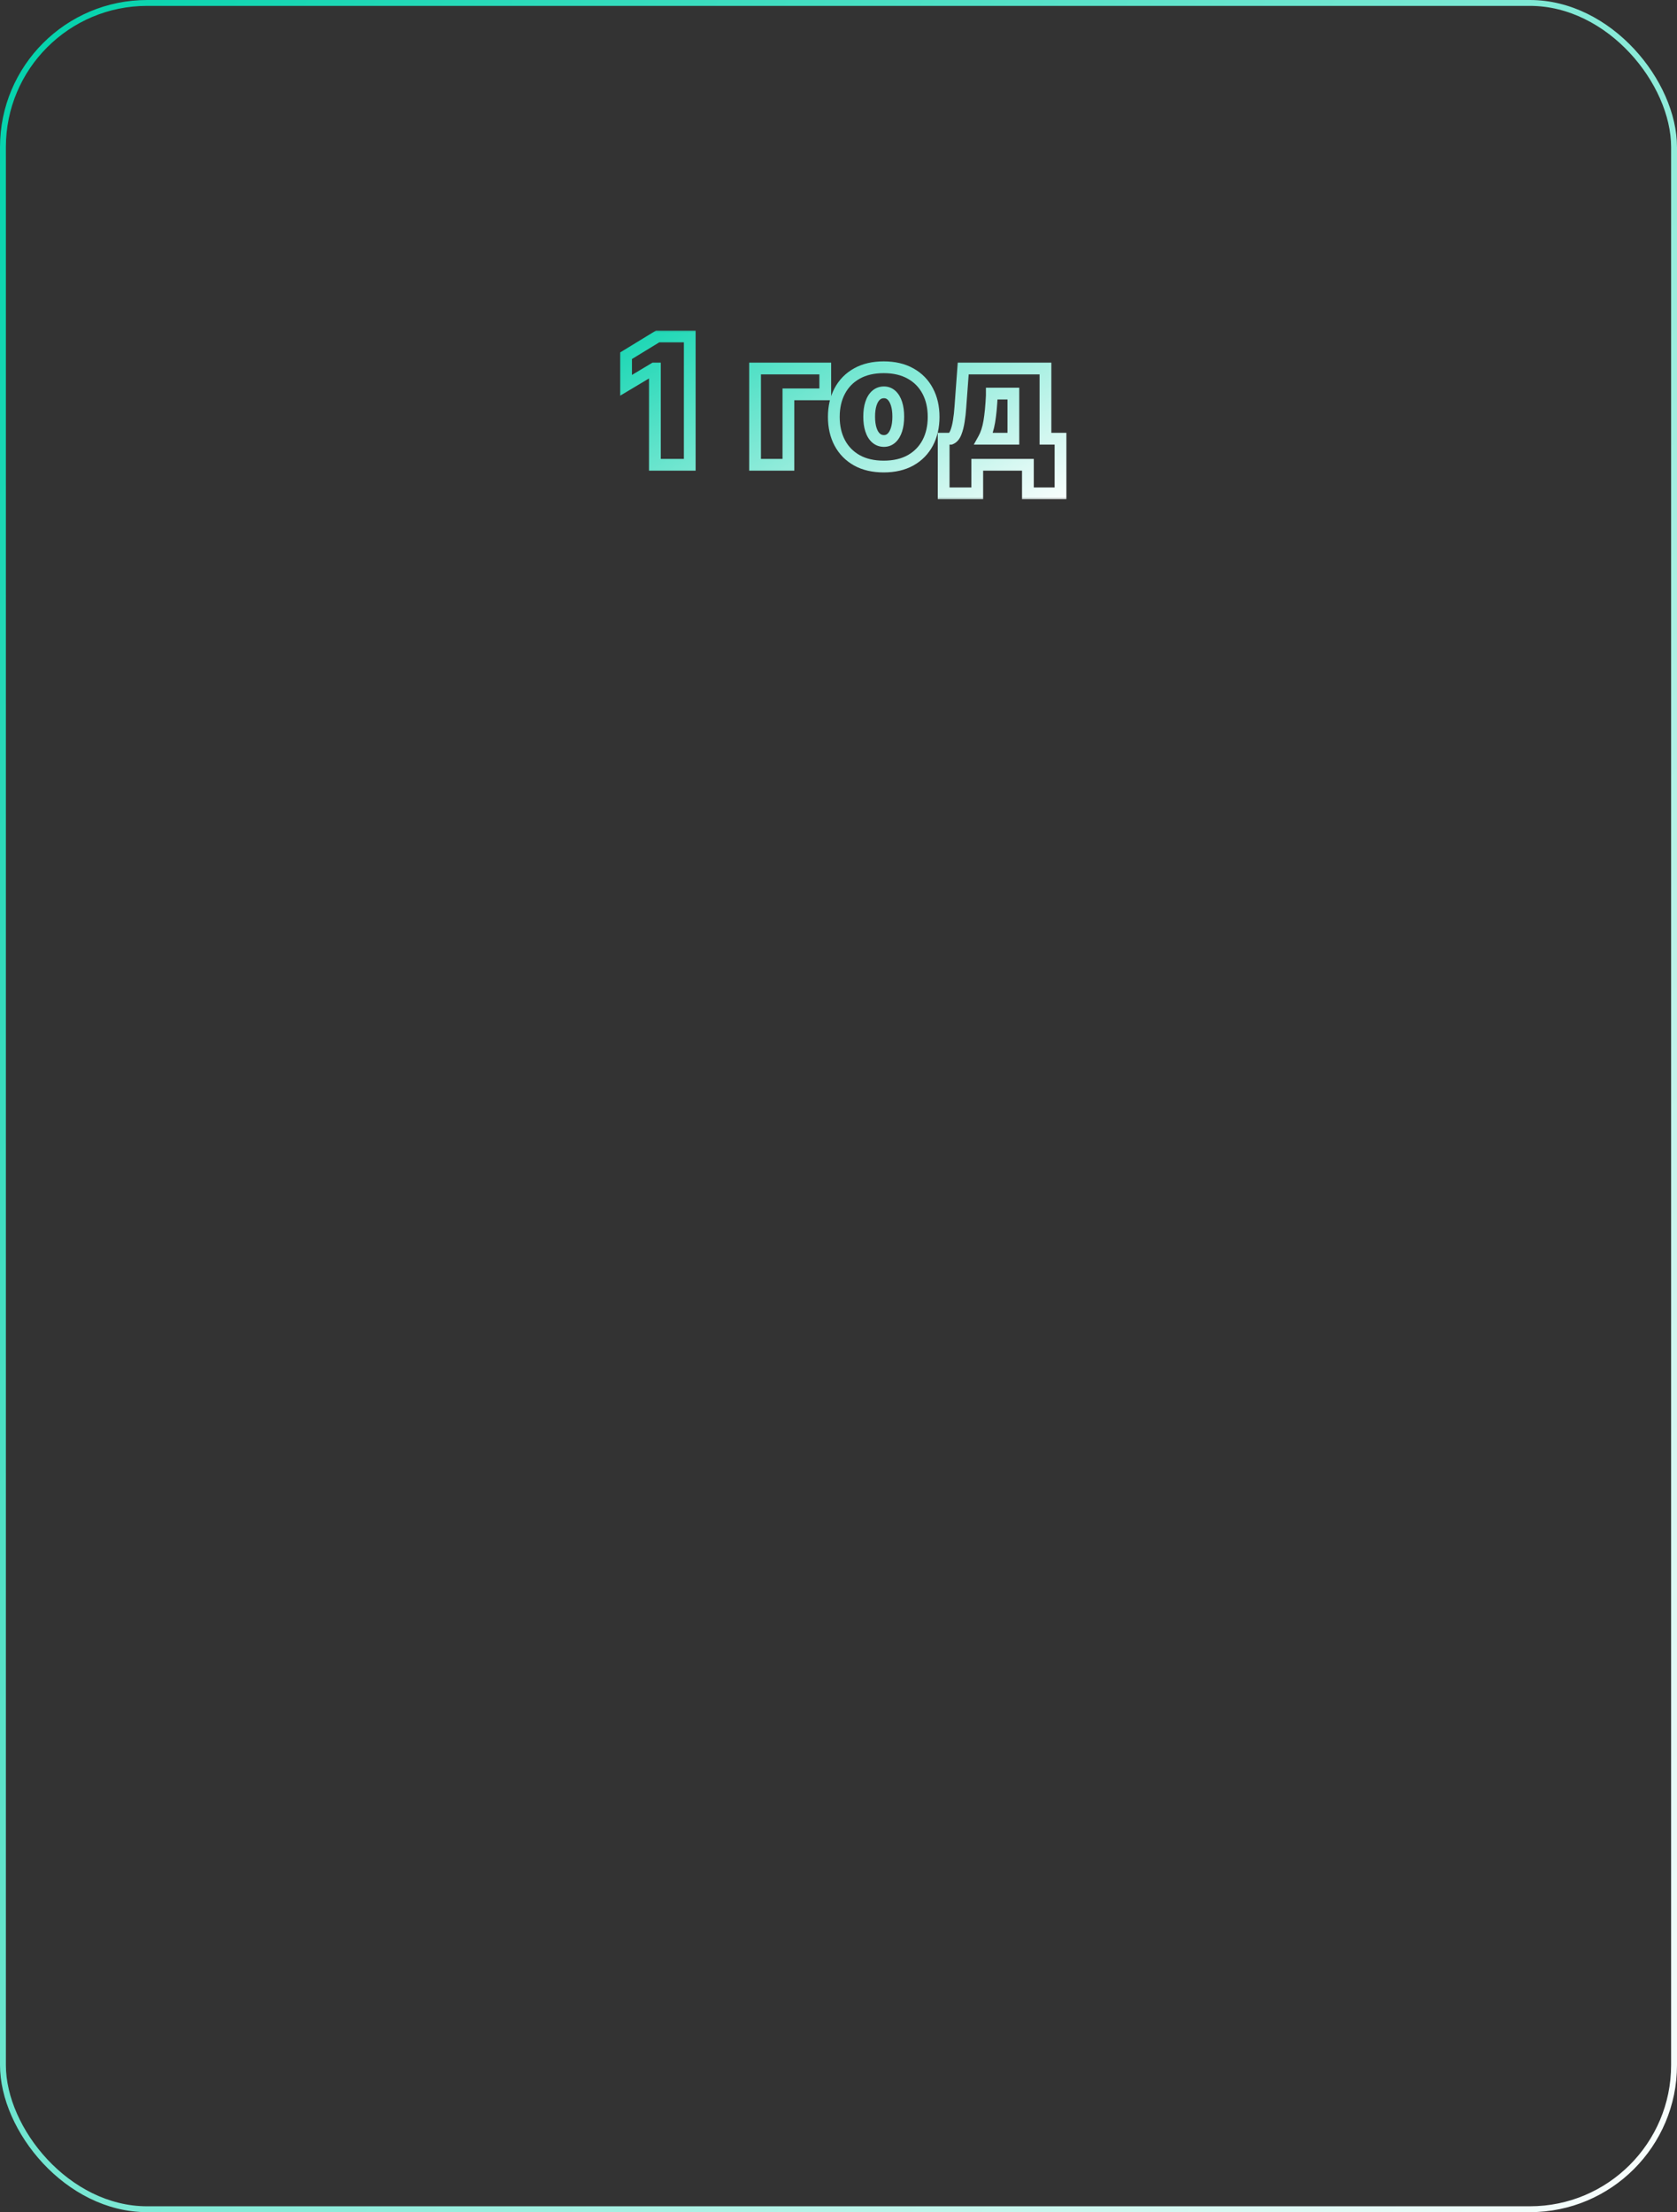 <?xml version="1.0" encoding="UTF-8"?> <svg xmlns="http://www.w3.org/2000/svg" width="285" height="376" viewBox="0 0 285 376" fill="none"><rect x="0" y="0" width="285" height="376" fill="#333333" stroke="none"/><rect x="0.5" y="0.5" width="284" height="375" rx="24.5" stroke="url(#paint0_linear_717_642)"></rect><mask id="path-2-outside-1_717_642" maskUnits="userSpaceOnUse" x="105" y="56" width="77" height="29" fill="black"><rect fill="white" x="105" y="56" width="77" height="29"></rect><path d="M117.221 57.182V79H111.297V62.636H111.17L106.397 65.492V60.463L111.766 57.182H117.221ZM140.251 62.636V67.026H133.987V79H128.32V62.636H140.251ZM150.185 79.298C148.409 79.298 146.889 78.947 145.625 78.244C144.361 77.533 143.391 76.546 142.717 75.282C142.042 74.011 141.705 72.537 141.705 70.861C141.705 69.185 142.042 67.715 142.717 66.45C143.391 65.179 144.361 64.192 145.625 63.489C146.889 62.778 148.409 62.423 150.185 62.423C151.96 62.423 153.48 62.778 154.744 63.489C156.009 64.192 156.978 65.179 157.653 66.45C158.328 67.715 158.665 69.185 158.665 70.861C158.665 72.537 158.328 74.011 157.653 75.282C156.978 76.546 156.009 77.533 154.744 78.244C153.48 78.947 151.96 79.298 150.185 79.298ZM150.227 74.952C150.725 74.952 151.154 74.785 151.516 74.451C151.879 74.117 152.159 73.641 152.358 73.023C152.557 72.406 152.656 71.671 152.656 70.818C152.656 69.959 152.557 69.224 152.358 68.613C152.159 67.995 151.879 67.519 151.516 67.185C151.154 66.852 150.725 66.685 150.227 66.685C149.702 66.685 149.251 66.852 148.874 67.185C148.498 67.519 148.21 67.995 148.011 68.613C147.813 69.224 147.713 69.959 147.713 70.818C147.713 71.671 147.813 72.406 148.011 73.023C148.21 73.641 148.498 74.117 148.874 74.451C149.251 74.785 149.702 74.952 150.227 74.952ZM160.371 83.858V74.568H161.564C161.941 74.419 162.235 74.067 162.449 73.513C162.669 72.952 162.836 72.296 162.949 71.543C163.07 70.79 163.155 70.03 163.205 69.263C163.262 68.489 163.311 67.814 163.354 67.239L163.695 62.636H177.672V74.568H180.229V83.858H174.689V79H166.081V83.858H160.371ZM167.189 74.568H172.218V66.898H168.553V67.239C168.468 69.007 168.326 70.481 168.127 71.66C167.928 72.832 167.615 73.801 167.189 74.568Z"></path></mask><path d="M117.221 57.182H118.221V56.182H117.221V57.182ZM117.221 79V80H118.221V79H117.221ZM111.297 79H110.297V80H111.297V79ZM111.297 62.636H112.297V61.636H111.297V62.636ZM111.17 62.636V61.636H110.893L110.656 61.778L111.17 62.636ZM106.397 65.492H105.397V67.255L106.91 66.35L106.397 65.492ZM106.397 60.463L105.875 59.61L105.397 59.902V60.463H106.397ZM111.766 57.182V56.182H111.485L111.245 56.328L111.766 57.182ZM117.221 57.182H116.221V79H117.221H118.221V57.182H117.221ZM117.221 79V78H111.297V79V80H117.221V79ZM111.297 79H112.297V62.636H111.297H110.297V79H111.297ZM111.297 62.636V61.636H111.17V62.636V63.636H111.297V62.636ZM111.17 62.636L110.656 61.778L105.883 64.633L106.397 65.492L106.91 66.35L111.683 63.495L111.17 62.636ZM106.397 65.492H107.397V60.463H106.397H105.397V65.492H106.397ZM106.397 60.463L106.918 61.316L112.288 58.035L111.766 57.182L111.245 56.328L105.875 59.61L106.397 60.463ZM111.766 57.182V58.182H117.221V57.182V56.182H111.766V57.182ZM140.251 62.636H141.251V61.636H140.251V62.636ZM140.251 67.026V68.026H141.251V67.026H140.251ZM133.987 67.026V66.026H132.987V67.026H133.987ZM133.987 79V80H134.987V79H133.987ZM128.32 79H127.32V80H128.32V79ZM128.32 62.636V61.636H127.32V62.636H128.32ZM140.251 62.636H139.251V67.026H140.251H141.251V62.636H140.251ZM140.251 67.026V66.026H133.987V67.026V68.026H140.251V67.026ZM133.987 67.026H132.987V79H133.987H134.987V67.026H133.987ZM133.987 79V78H128.32V79V80H133.987V79ZM128.32 79H129.32V62.636H128.32H127.32V79H128.32ZM128.32 62.636V63.636H140.251V62.636V61.636H128.32V62.636ZM145.625 78.244L145.135 79.115L145.139 79.118L145.625 78.244ZM142.717 75.282L141.833 75.751L141.835 75.753L142.717 75.282ZM142.717 66.45L143.599 66.921L143.6 66.919L142.717 66.45ZM145.625 63.489L146.111 64.363L146.115 64.361L145.625 63.489ZM154.744 63.489L154.255 64.361L154.258 64.363L154.744 63.489ZM157.653 66.45L156.769 66.919L156.771 66.921L157.653 66.45ZM157.653 75.282L158.535 75.753L158.536 75.751L157.653 75.282ZM154.744 78.244L155.23 79.118L155.234 79.115L154.744 78.244ZM151.516 74.451L152.194 75.186L152.194 75.186L151.516 74.451ZM152.358 73.023L153.31 73.33L153.31 73.33L152.358 73.023ZM152.358 68.613L151.406 68.919L151.407 68.922L152.358 68.613ZM151.516 67.185L152.194 66.45L152.194 66.45L151.516 67.185ZM148.874 67.185L149.538 67.934L148.874 67.185ZM148.011 68.613L148.962 68.922L148.963 68.919L148.011 68.613ZM148.011 73.023L148.963 72.717L148.963 72.717L148.011 73.023ZM148.874 74.451L149.538 73.703L148.874 74.451ZM150.185 79.298V78.298C148.541 78.298 147.196 77.973 146.111 77.37L145.625 78.244L145.139 79.118C146.582 79.92 148.277 80.298 150.185 80.298V79.298ZM145.625 78.244L146.115 77.372C145.015 76.754 144.183 75.905 143.599 74.811L142.717 75.282L141.835 75.753C142.6 77.188 143.707 78.313 145.135 79.115L145.625 78.244ZM142.717 75.282L143.6 74.813C143.014 73.708 142.705 72.4 142.705 70.861H141.705H140.705C140.705 72.673 141.07 74.313 141.833 75.751L142.717 75.282ZM141.705 70.861H142.705C142.705 69.321 143.014 68.018 143.599 66.921L142.717 66.45L141.835 65.979C141.07 67.411 140.705 69.048 140.705 70.861H141.705ZM142.717 66.45L143.6 66.919C144.184 65.819 145.015 64.972 146.111 64.363L145.625 63.489L145.139 62.615C143.707 63.411 142.599 64.539 141.833 65.981L142.717 66.45ZM145.625 63.489L146.115 64.361C147.199 63.751 148.543 63.423 150.185 63.423V62.423V61.423C148.276 61.423 146.579 61.806 145.135 62.617L145.625 63.489ZM150.185 62.423V63.423C151.827 63.423 153.17 63.751 154.255 64.361L154.744 63.489L155.234 62.617C153.79 61.806 152.094 61.423 150.185 61.423V62.423ZM154.744 63.489L154.258 64.363C155.355 64.972 156.186 65.819 156.77 66.919L157.653 66.45L158.536 65.981C157.77 64.539 156.663 63.411 155.23 62.615L154.744 63.489ZM157.653 66.45L156.771 66.921C157.356 68.018 157.665 69.321 157.665 70.861H158.665H159.665C159.665 69.048 159.299 67.411 158.535 65.979L157.653 66.45ZM158.665 70.861H157.665C157.665 72.4 157.356 73.708 156.77 74.813L157.653 75.282L158.536 75.751C159.299 74.313 159.665 72.673 159.665 70.861H158.665ZM157.653 75.282L156.771 74.811C156.187 75.905 155.355 76.754 154.255 77.372L154.744 78.244L155.234 79.115C156.663 78.313 157.769 77.188 158.535 75.753L157.653 75.282ZM154.744 78.244L154.258 77.37C153.173 77.973 151.829 78.298 150.185 78.298V79.298V80.298C152.092 80.298 153.787 79.92 155.23 79.118L154.744 78.244ZM150.227 74.952V75.952C150.973 75.952 151.645 75.692 152.194 75.186L151.516 74.451L150.839 73.716C150.663 73.877 150.476 73.952 150.227 73.952V74.952ZM151.516 74.451L152.194 75.186C152.717 74.704 153.075 74.061 153.31 73.33L152.358 73.023L151.406 72.717C151.244 73.221 151.04 73.53 150.839 73.716L151.516 74.451ZM152.358 73.023L153.31 73.33C153.549 72.588 153.656 71.744 153.656 70.818H152.656H151.656C151.656 71.597 151.565 72.224 151.406 72.717L152.358 73.023ZM152.656 70.818H153.656C153.656 69.887 153.549 69.041 153.309 68.303L152.358 68.613L151.407 68.922C151.565 69.406 151.656 70.031 151.656 70.818H152.656ZM152.358 68.613L153.31 68.307C153.075 67.575 152.717 66.932 152.194 66.45L151.516 67.185L150.839 67.921C151.04 68.106 151.244 68.415 151.406 68.919L152.358 68.613ZM151.516 67.185L152.194 66.45C151.645 65.944 150.973 65.685 150.227 65.685V66.685V67.685C150.476 67.685 150.663 67.759 150.839 67.921L151.516 67.185ZM150.227 66.685V65.685C149.469 65.685 148.779 65.933 148.211 66.437L148.874 67.185L149.538 67.934C149.723 67.77 149.934 67.685 150.227 67.685V66.685ZM148.874 67.185L148.211 66.437C147.667 66.919 147.298 67.567 147.06 68.307L148.011 68.613L148.963 68.919C149.123 68.423 149.329 68.119 149.538 67.934L148.874 67.185ZM148.011 68.613L147.061 68.303C146.82 69.041 146.713 69.887 146.713 70.818H147.713H148.713C148.713 70.031 148.805 69.406 148.962 68.922L148.011 68.613ZM147.713 70.818H146.713C146.713 71.744 146.821 72.588 147.06 73.33L148.011 73.023L148.963 72.717C148.805 72.224 148.713 71.597 148.713 70.818H147.713ZM148.011 73.023L147.06 73.33C147.298 74.07 147.667 74.717 148.211 75.199L148.874 74.451L149.538 73.703C149.329 73.518 149.123 73.213 148.963 72.717L148.011 73.023ZM148.874 74.451L148.211 75.199C148.779 75.703 149.469 75.952 150.227 75.952V74.952V73.952C149.934 73.952 149.723 73.867 149.538 73.703L148.874 74.451ZM160.371 83.858H159.371V84.858H160.371V83.858ZM160.371 74.568V73.568H159.371V74.568H160.371ZM161.564 74.568V75.568H161.755L161.933 75.498L161.564 74.568ZM162.449 73.513L161.518 73.148L161.515 73.154L162.449 73.513ZM162.949 71.543L161.962 71.384L161.96 71.393L162.949 71.543ZM163.205 69.263L162.208 69.19L162.207 69.198L163.205 69.263ZM163.354 67.239L162.357 67.165L162.357 67.165L163.354 67.239ZM163.695 62.636V61.636H162.766L162.698 62.562L163.695 62.636ZM177.672 62.636H178.672V61.636H177.672V62.636ZM177.672 74.568H176.672V75.568H177.672V74.568ZM180.229 74.568H181.229V73.568H180.229V74.568ZM180.229 83.858V84.858H181.229V83.858H180.229ZM174.689 83.858H173.689V84.858H174.689V83.858ZM174.689 79H175.689V78H174.689V79ZM166.081 79V78H165.081V79H166.081ZM166.081 83.858V84.858H167.081V83.858H166.081ZM167.189 74.568L166.315 74.082L165.49 75.568H167.189V74.568ZM172.218 74.568V75.568H173.218V74.568H172.218ZM172.218 66.898H173.218V65.898H172.218V66.898ZM168.553 66.898V65.898H167.553V66.898H168.553ZM168.553 67.239L169.552 67.287L169.553 67.263V67.239H168.553ZM168.127 71.66L169.113 71.827L169.113 71.826L168.127 71.66ZM160.371 83.858H161.371V74.568H160.371H159.371V83.858H160.371ZM160.371 74.568V75.568H161.564V74.568V73.568H160.371V74.568ZM161.564 74.568L161.933 75.498C162.67 75.206 163.116 74.564 163.382 73.873L162.449 73.513L161.515 73.154C161.355 73.57 161.211 73.632 161.196 73.638L161.564 74.568ZM162.449 73.513L163.379 73.879C163.633 73.233 163.816 72.5 163.938 71.692L162.949 71.543L161.96 71.393C161.855 72.091 161.704 72.672 161.518 73.148L162.449 73.513ZM162.949 71.543L163.937 71.701C164.062 70.917 164.151 70.126 164.203 69.328L163.205 69.263L162.207 69.198C162.159 69.934 162.078 70.663 161.962 71.384L162.949 71.543ZM163.205 69.263L164.202 69.336C164.259 68.562 164.309 67.888 164.351 67.312L163.354 67.239L162.357 67.165C162.314 67.74 162.264 68.415 162.208 69.19L163.205 69.263ZM163.354 67.239L164.351 67.312L164.692 62.71L163.695 62.636L162.698 62.562L162.357 67.165L163.354 67.239ZM163.695 62.636V63.636H177.672V62.636V61.636H163.695V62.636ZM177.672 62.636H176.672V74.568H177.672H178.672V62.636H177.672ZM177.672 74.568V75.568H180.229V74.568V73.568H177.672V74.568ZM180.229 74.568H179.229V83.858H180.229H181.229V74.568H180.229ZM180.229 83.858V82.858H174.689V83.858V84.858H180.229V83.858ZM174.689 83.858H175.689V79H174.689H173.689V83.858H174.689ZM174.689 79V78H166.081V79V80H174.689V79ZM166.081 79H165.081V83.858H166.081H167.081V79H166.081ZM166.081 83.858V82.858H160.371V83.858V84.858H166.081V83.858ZM167.189 74.568V75.568H172.218V74.568V73.568H167.189V74.568ZM172.218 74.568H173.218V66.898H172.218H171.218V74.568H172.218ZM172.218 66.898V65.898H168.553V66.898V67.898H172.218V66.898ZM168.553 66.898H167.553V67.239H168.553H169.553V66.898H168.553ZM168.553 67.239L167.554 67.191C167.47 68.936 167.331 70.367 167.141 71.493L168.127 71.66L169.113 71.826C169.321 70.594 169.465 69.078 169.552 67.287L168.553 67.239ZM168.127 71.66L167.141 71.493C166.955 72.59 166.671 73.443 166.315 74.082L167.189 74.568L168.063 75.054C168.56 74.16 168.901 73.074 169.113 71.827L168.127 71.66Z" fill="url(#paint1_linear_717_642)" mask="url(#path-2-outside-1_717_642)"></path><defs><linearGradient id="paint0_linear_717_642" x1="0" y1="0" x2="376.886" y2="234.951" gradientUnits="userSpaceOnUse"><stop stop-color="#00D2AB"></stop><stop offset="1" stop-color="white"></stop></linearGradient><linearGradient id="paint1_linear_717_642" x1="105" y1="50" x2="139.763" y2="110.358" gradientUnits="userSpaceOnUse"><stop stop-color="#00D2AB"></stop><stop offset="1" stop-color="white"></stop></linearGradient></defs></svg> 
